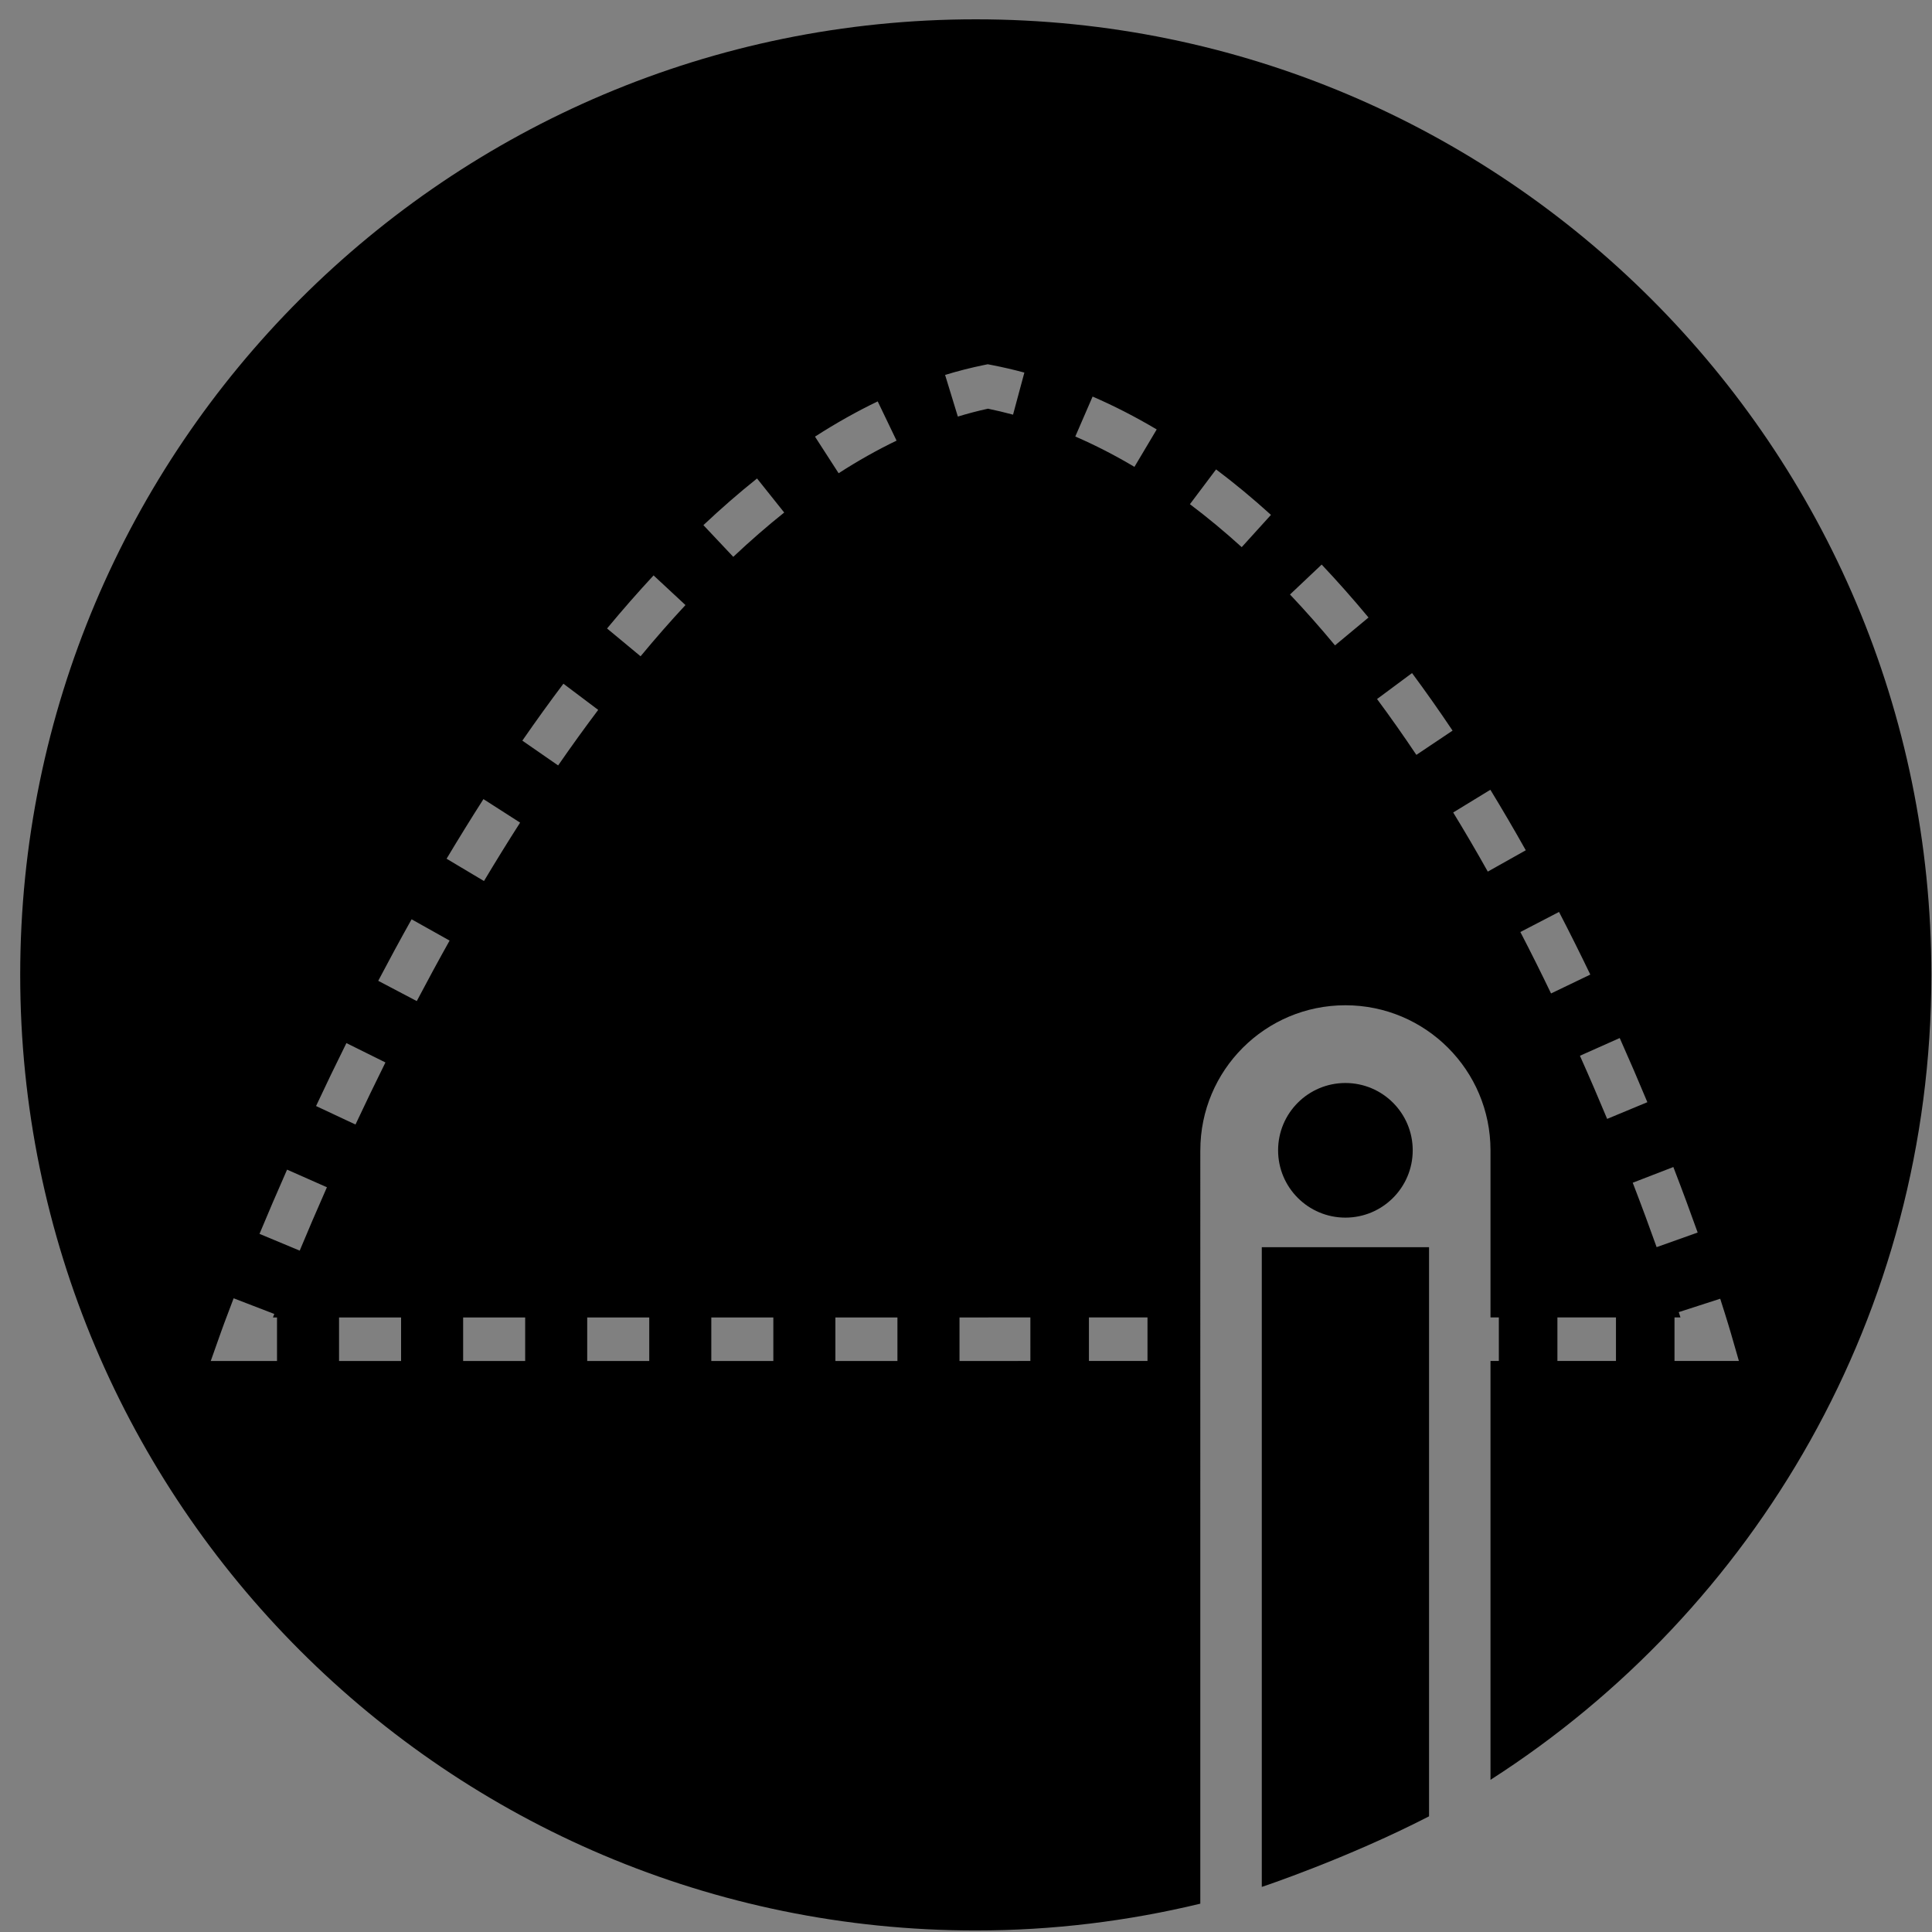 <?xml version="1.0" encoding="utf-8"?>
<!-- Generator: Adobe Illustrator 16.0.0, SVG Export Plug-In . SVG Version: 6.00 Build 0)  -->
<!DOCTYPE svg PUBLIC "-//W3C//DTD SVG 1.1//EN" "http://www.w3.org/Graphics/SVG/1.1/DTD/svg11.dtd">
<svg version="1.1" id="Vrstva_1" xmlns="http://www.w3.org/2000/svg" xmlns:xlink="http://www.w3.org/1999/xlink" x="0px" y="0px"
	 width="100px" height="100px" viewBox="0 0 100 100" enable-background="new 0 0 100 100" xml:space="preserve">
<rect x="0" y="0" width="100" height="100" fill="#808080" stroke="none"/>
<path fill="none" stroke="#FFFFFF" stroke-width="3" stroke-linecap="round" stroke-miterlimit="10" d="M78.302,51.527"/>
<path fill="#FFFFFF" d="M31.298,70.517"/>
<circle cx="69.638" cy="59.54" r="3.484"/>
<g>
	<path d="M73.967,94.013c-4.271,2.198-8.657,3.653-8.657,3.653V64.555h8.657V94.013z"/>
	<path d="M99.967,50.461C99.967,23.145,77.823,1,50.507,1C23.191,1,1.046,23.145,1.046,50.461c0,27.315,22.145,49.46,49.461,49.46
		c4.004,0,7.893-0.488,11.621-1.387V59.54h0.001c0-4.147,3.362-7.508,7.509-7.508c4.147,0,7.51,3.36,7.51,7.508c0,0,0,3.724,0,8.649
		h0.432v2.254h-0.432c0,9.346-0.001,21.349,0,21.68C90.867,83.332,99.967,67.964,99.967,50.461z M89.59,69.004l0.415,1.439h-1.498
		h-1.835v-2.254h0.308c-0.028-0.088-0.058-0.18-0.088-0.274l2.146-0.693C89.405,68.362,89.59,69.004,89.59,69.004z M85.267,57.049
		l-2.081,0.865c-0.437-1.049-0.906-2.142-1.409-3.268l2.059-0.918C84.346,54.872,84.824,55.982,85.267,57.049z M25.023,41.362
		l1.898,1.217c-0.644,1.004-1.267,2.015-1.87,3.023l-1.936-1.154C23.731,43.418,24.367,42.388,25.023,41.362z M17.93,53.99
		l2.02,1.002c-0.549,1.106-1.066,2.182-1.55,3.213l-2.041-0.957C16.849,56.201,17.373,55.112,17.93,53.99z M14.337,70.446h-3.429
		l0.533-1.504c0,0,0.222-0.627,0.652-1.743l2.104,0.811c-0.024,0.063-0.047,0.123-0.07,0.183h0.211V70.446z M15.513,64.732
		l-2.081-0.867c0.415-0.996,0.891-2.112,1.427-3.325l2.062,0.912C16.393,62.647,15.922,63.75,15.513,64.732z M20.76,70.446h-3.211
		v-2.254h3.211V70.446z M21.572,51.816l-1.995-1.049c0.55-1.047,1.126-2.11,1.727-3.184l1.967,1.102
		C22.68,49.741,22.114,50.787,21.572,51.816z M27.183,70.446h-3.211v-2.254h3.211V70.446z M27.036,38.336
		c0.704-1.018,1.419-2.009,2.126-2.947l1.801,1.355c-0.689,0.915-1.387,1.882-2.074,2.875L27.036,38.336z M33.605,70.446h-3.211
		v-2.254h3.211V70.446z M33.156,33.969l-1.735-1.439c0.798-0.962,1.608-1.886,2.408-2.747l1.651,1.535
		C34.708,32.147,33.926,33.04,33.156,33.969z M40.028,70.446h-3.211v-2.254h3.211V70.446z M37.954,28.822l-1.546-1.641
		c0.917-0.864,1.851-1.677,2.776-2.415l1.406,1.762C39.713,27.229,38.826,28,37.954,28.822z M45.43,20.776l0.976,2.031
		c-0.994,0.478-2.003,1.046-2.999,1.688l-1.223-1.895C43.259,21.908,44.351,21.294,45.43,20.776z M46.451,70.446H43.24v-2.254h3.211
		V70.446z M48.918,19.406c0.653-0.199,1.321-0.37,1.987-0.507l0.221-0.045l0.221,0.043c0.564,0.109,1.122,0.239,1.674,0.388
		l-0.586,2.178c-0.428-0.115-0.861-0.219-1.297-0.309c-0.523,0.114-1.047,0.251-1.56,0.408L48.918,19.406z M53.332,70.443
		l-1.834,0.003h-1.834v-2.254l3.668-0.003V70.443z M59.394,70.443h-3.031v-2.254h3.031V70.443z M58.718,24.165
		c-1.01-0.601-2.04-1.13-3.061-1.571l0.896-2.068c1.108,0.479,2.225,1.052,3.318,1.702L58.718,24.165z M64.271,28.32
		c-0.883-0.801-1.785-1.549-2.681-2.223l1.354-1.801c0.951,0.714,1.906,1.506,2.841,2.354L64.271,28.32z M69.1,33.404
		c-0.763-0.92-1.547-1.806-2.33-2.633l1.639-1.549c0.815,0.862,1.631,1.785,2.425,2.74L69.1,33.404z M73.311,39.072
		c-0.671-1.002-1.356-1.975-2.035-2.89l1.811-1.344c0.7,0.944,1.406,1.946,2.098,2.979L73.311,39.072z M77.008,45.114
		c-0.573-1.022-1.17-2.045-1.791-3.06l1.924-1.176c0.618,1.013,1.235,2.066,1.833,3.132L77.008,45.114z M78.694,48.241l2.001-1.039
		c0.566,1.092,1.106,2.176,1.619,3.242l-2.032,0.977C79.778,50.374,79.25,49.312,78.694,48.241z M83.642,70.443h-3.031v-2.254h3.031
		V70.443z M86.612,60.405c0.477,1.234,0.896,2.373,1.259,3.391l-2.124,0.756c-0.356-1-0.769-2.12-1.237-3.334L86.612,60.405z"/>
</g>
</svg>
